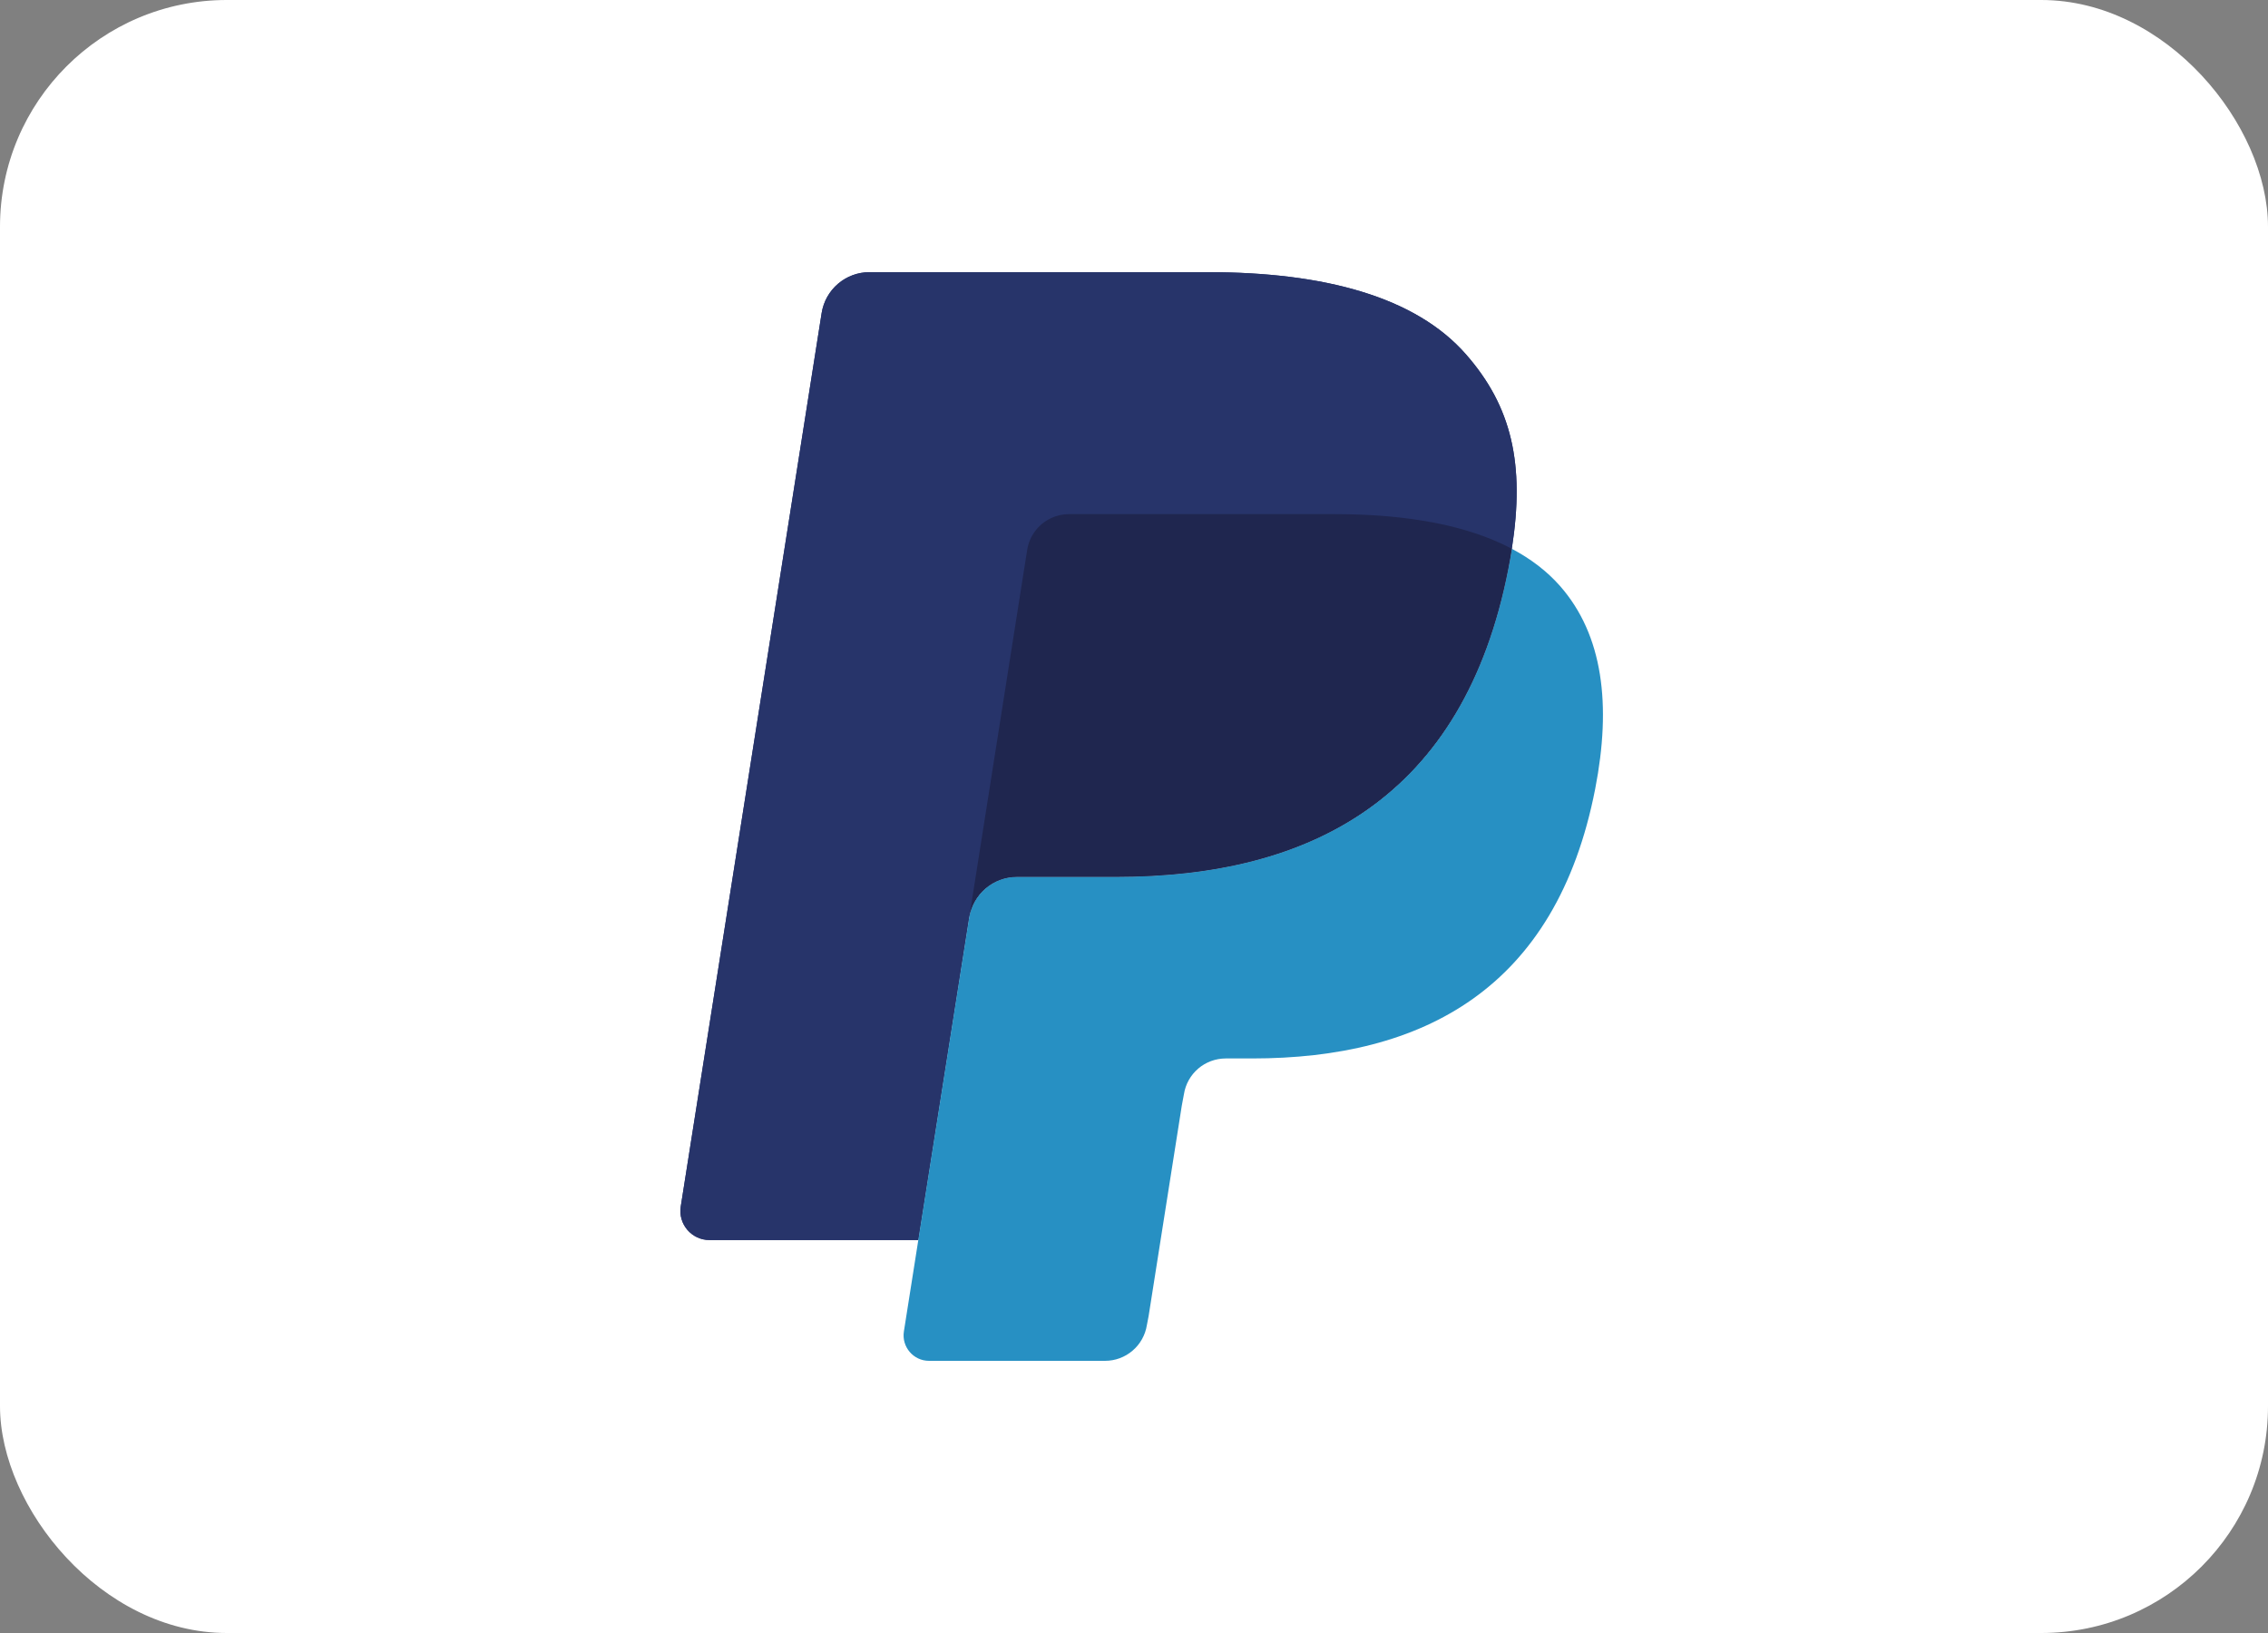 <svg width="50" height="36" viewBox="0 0 50 36" fill="none" xmlns="http://www.w3.org/2000/svg">
<rect x="0" y="0" width="50" height="36" fill="#808080" stroke="none"/>
<rect width="50" height="36" rx="5" fill="white"/>
<path d="M32.317 7.81C31.206 6.543 29.197 6 26.627 6H19.169C18.914 6 18.668 6.091 18.475 6.256C18.282 6.421 18.154 6.65 18.114 6.901L15.008 26.597C14.946 26.985 15.247 27.337 15.641 27.337H20.245L21.402 20.002L21.366 20.232C21.448 19.713 21.892 19.331 22.417 19.331H24.605C28.903 19.331 32.269 17.585 33.252 12.534C33.282 12.385 33.307 12.24 33.329 12.098C33.205 12.032 33.205 12.032 33.329 12.098C33.621 10.231 33.327 8.96 32.317 7.81Z" fill="#27346A"/>
<path d="M23.164 11.425C23.29 11.365 23.427 11.334 23.567 11.334H29.414C30.106 11.334 30.752 11.379 31.342 11.474C31.507 11.501 31.672 11.532 31.835 11.569C32.066 11.62 32.295 11.682 32.52 11.756C32.81 11.852 33.08 11.965 33.329 12.098C33.621 10.23 33.327 8.96 32.317 7.81C31.205 6.543 29.197 6 26.627 6H19.168C18.643 6 18.196 6.382 18.114 6.901L15.008 26.596C14.946 26.985 15.247 27.337 15.64 27.337H20.245L22.645 12.122C22.668 11.973 22.728 11.831 22.818 11.71C22.909 11.588 23.027 11.491 23.164 11.425Z" fill="#27346A"/>
<path d="M33.252 12.534C32.269 17.584 28.904 19.331 24.605 19.331H22.416C21.891 19.331 21.448 19.713 21.366 20.232L19.927 29.352C19.874 29.692 20.137 30 20.48 30H24.362C24.584 30 24.799 29.921 24.968 29.776C25.137 29.632 25.249 29.432 25.284 29.212L25.322 29.014L26.053 24.378L26.101 24.121C26.135 23.902 26.247 23.702 26.416 23.557C26.585 23.413 26.8 23.334 27.023 23.334H27.604C31.364 23.334 34.308 21.806 35.168 17.388C35.527 15.542 35.342 14 34.392 12.918C34.103 12.59 33.746 12.319 33.329 12.098C33.306 12.24 33.282 12.385 33.252 12.534Z" fill="#2790C3"/>
<path d="M32.3 11.687C32.147 11.642 31.992 11.603 31.836 11.568C31.673 11.533 31.508 11.501 31.343 11.475C30.752 11.379 30.107 11.334 29.414 11.334H23.567C23.428 11.334 23.29 11.365 23.165 11.426C23.028 11.491 22.909 11.588 22.819 11.71C22.728 11.831 22.669 11.973 22.645 12.123L21.403 20.002L21.367 20.232C21.448 19.713 21.892 19.331 22.417 19.331H24.606C28.904 19.331 32.27 17.585 33.253 12.534C33.282 12.385 33.307 12.24 33.33 12.098C33.081 11.966 32.811 11.852 32.521 11.756C32.448 11.732 32.374 11.709 32.3 11.687" fill="#1F264F"/>
</svg>
